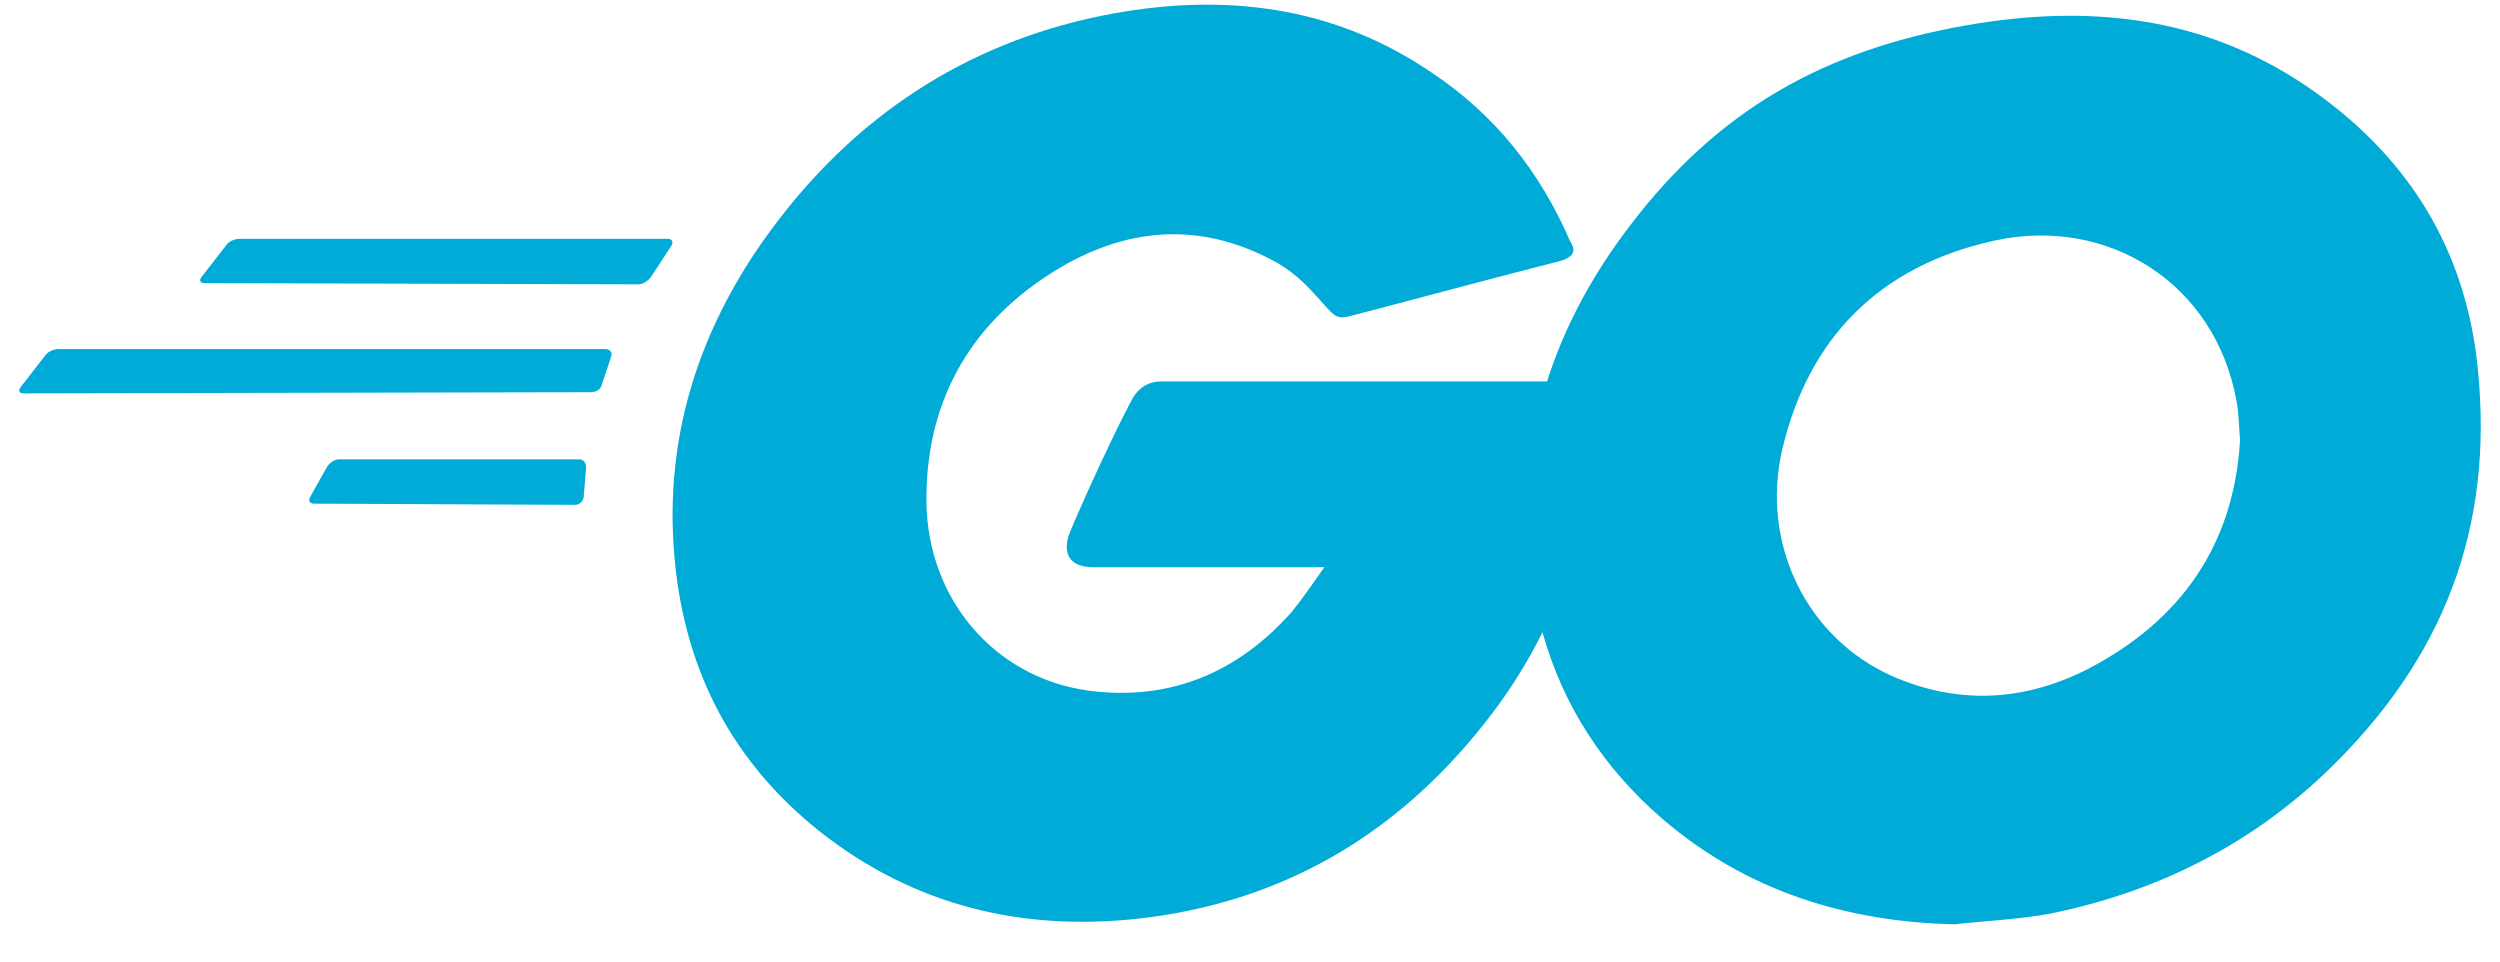 <svg width="65" height="25" viewBox="0 0 65 25" fill="none" xmlns="http://www.w3.org/2000/svg">
<g clip-path="url(#clip0_6290_6108)">
<path d="M37.067 1.783L37.207 1.877C38.859 2.968 40.043 4.464 40.822 6.271C41.009 6.551 40.884 6.707 40.51 6.801L39.877 6.963C38.446 7.331 37.311 7.641 35.899 8.01L35.093 8.22C34.803 8.291 34.724 8.261 34.415 7.91L34.371 7.86C33.932 7.362 33.602 7.029 33.019 6.731L32.907 6.676C30.944 5.71 29.043 5.99 27.267 7.143C25.148 8.514 24.057 10.54 24.088 13.064C24.12 15.557 25.834 17.613 28.295 17.956C30.414 18.237 32.19 17.489 33.593 15.9C33.873 15.557 34.122 15.183 34.434 14.747H28.42C27.766 14.747 27.61 14.342 27.828 13.812L27.936 13.557C28.337 12.626 28.958 11.286 29.361 10.521L29.449 10.356C29.557 10.169 29.776 9.917 30.196 9.917L40.224 9.917C40.675 8.49 41.405 7.142 42.38 5.866C44.655 2.874 47.397 1.316 51.105 0.662C54.283 0.101 57.275 0.413 59.986 2.251C62.447 3.934 63.974 6.209 64.379 9.2C64.909 13.407 63.694 16.834 60.796 19.763C58.739 21.851 56.215 23.16 53.317 23.752C52.476 23.908 51.635 23.939 50.825 24.032C47.989 23.97 45.403 23.16 43.221 21.29C41.687 19.964 40.63 18.334 40.105 16.437C39.737 17.18 39.298 17.887 38.797 18.548C36.553 21.508 33.624 23.347 29.916 23.846C26.862 24.251 24.026 23.658 21.534 21.789C19.228 20.044 17.919 17.738 17.576 14.871C17.171 11.475 18.168 8.421 20.225 5.741C22.437 2.843 25.366 1.005 28.95 0.35C31.825 -0.17 34.579 0.151 37.067 1.783M51.89 6.249L51.79 6.271C48.892 6.925 47.023 8.764 46.337 11.693C45.776 14.123 46.96 16.585 49.204 17.582C50.918 18.33 52.632 18.237 54.283 17.395C56.745 16.118 58.085 14.123 58.241 11.444C58.209 11.039 58.209 10.727 58.147 10.415C57.593 7.365 54.814 5.625 51.89 6.249ZM15.052 11.942C15.177 11.942 15.239 12.036 15.239 12.16L15.177 12.908C15.177 13.033 15.052 13.126 14.959 13.126L8.165 13.095C8.041 13.095 8.01 13.002 8.072 12.908L8.508 12.129C8.571 12.036 8.695 11.942 8.82 11.942L15.052 11.942ZM15.738 9.075C15.862 9.075 15.925 9.169 15.893 9.262L15.644 10.01C15.613 10.135 15.488 10.197 15.364 10.197L0.625 10.228C0.5 10.228 0.469 10.166 0.531 10.072L1.185 9.231C1.248 9.138 1.404 9.075 1.528 9.075L15.738 9.075ZM17.358 6.209C17.483 6.209 17.514 6.302 17.451 6.396L16.922 7.206C16.859 7.299 16.703 7.393 16.61 7.393L5.33 7.361C5.205 7.361 5.174 7.299 5.236 7.206L5.891 6.364C5.953 6.271 6.109 6.209 6.234 6.209L17.358 6.209Z" fill="#00ACD7"/>
</g>
<defs>
<clipPath id="clip0_6290_6108">
<rect width="64" height="24" fill="white" transform="translate(0.5 0.122)"/>
</clipPath>
</defs>
</svg>
